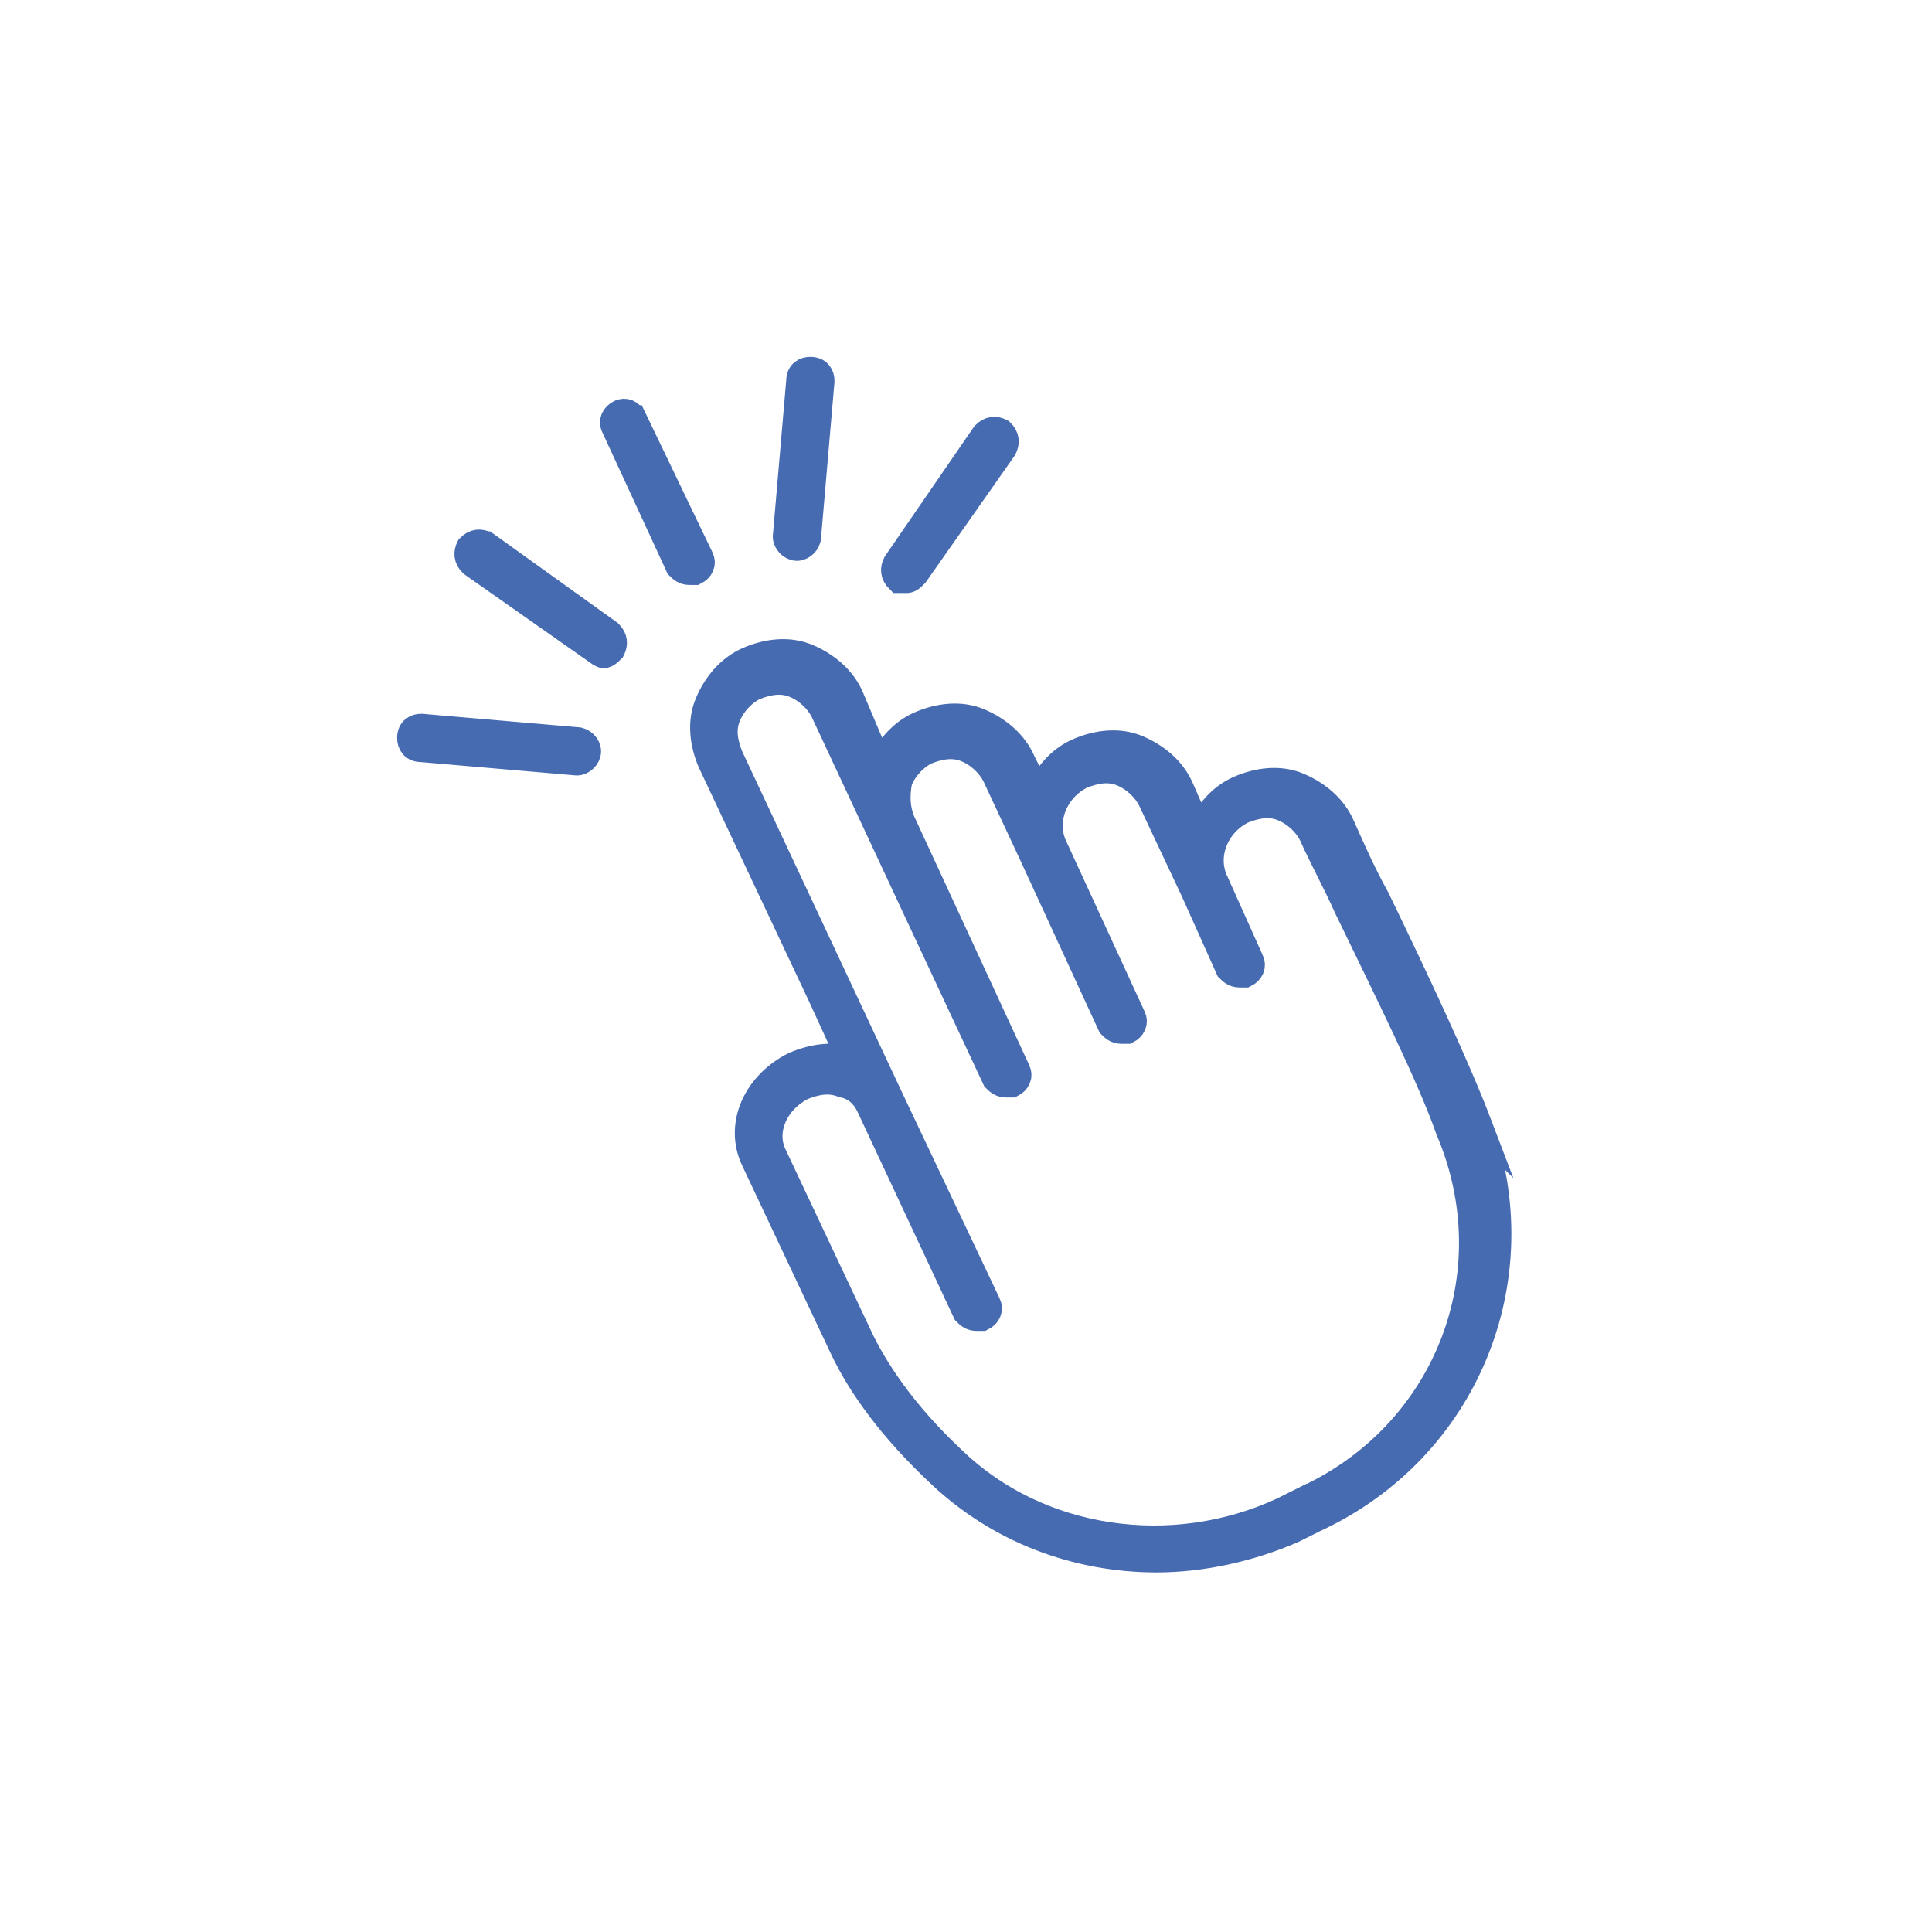 <svg version="1.1" id="Layer_1" xmlns="http://www.w3.org/2000/svg" x="0" y="0" viewBox="0 0 72 72" xml:space="preserve"><style type="text/css">.st0{fill:#466bb1;stroke:#466bb1;stroke-miterlimit:10}</style><g><path class="st0" d="M55.1 41.9c-.8-2.1-2.3-5.3-3.8-8.4-.5-.9-.9-1.8-1.3-2.7-.3-.7-.9-1.2-1.6-1.5-.7-.3-1.5-.2-2.2.1-.7.3-1.2.9-1.5 1.6l-.7-1.6c-.3-.7-.9-1.2-1.6-1.5-.7-.3-1.5-.2-2.2.1-.7.3-1.2.9-1.5 1.6l-.6-1.2c-.3-.7-.9-1.2-1.6-1.5-.7-.3-1.5-.2-2.2.1-.7.3-1.2.9-1.5 1.6L31.7 26c-.3-.7-.9-1.2-1.6-1.5-.7-.3-1.5-.2-2.2.1-.7.3-1.2.9-1.5 1.6-.3.7-.2 1.5.1 2.2l4.1 8.7 1.1 2.4c-.7-.2-1.4-.1-2.1.2-1.4.7-2.1 2.2-1.5 3.5l3.3 7c.7 1.5 1.9 3.1 3.6 4.7 2.2 2.1 5.1 3.2 8.1 3.2 1.7 0 3.5-.4 5.1-1.1l.8-.4c5.6-2.6 8.2-8.9 6.1-14.7zm-6.5 14l-.8.4c-4.1 1.9-9.1 1.2-12.3-1.9-1.6-1.5-2.7-3-3.4-4.4l-3.3-7c-.4-.9.1-2 1.1-2.5.5-.2 1-.3 1.5-.1.5.1.8.4 1 .8l3.6 7.7c.1.1.2.2.4.2h.2c.2-.1.3-.3.2-.5L33.2 41l-6-12.8c-.2-.5-.3-1-.1-1.5.2-.5.6-.9 1-1.1.5-.2 1-.3 1.5-.1.5.2.9.6 1.1 1l2.1 4.5 1.4 3 2.9 6.2c.1.1.2.2.4.2h.2c.2-.1.3-.3.2-.5l-4.3-9.3c-.2-.5-.2-1-.1-1.5.2-.5.6-.9 1-1.1.5-.2 1-.3 1.5-.1.5.2.9.6 1.1 1l1.4 3 2.9 6.3c.1.1.2.2.4.2h.2c.2-.1.3-.3.2-.5l-2.9-6.3c-.5-1 0-2.2 1-2.7.5-.2 1-.3 1.5-.1.5.2.9.6 1.1 1l1.6 3.4 1.3 2.9c.1.1.2.2.4.2h.2c.2-.1.3-.3.2-.5l-1.3-2.9c-.5-1 0-2.2 1-2.7.5-.2 1-.3 1.5-.1.5.2.9.6 1.1 1 .4.9.9 1.8 1.3 2.7 1.5 3.1 3.1 6.3 3.8 8.3 2.3 5.4-.1 11.4-5.4 13.8zM23.6 15.6c-.1-.2-.3-.3-.5-.2-.2.1-.3.3-.2.5l2.4 5.2c.1.1.2.2.4.2h.2c.2-.1.3-.3.2-.5l-2.5-5.2zM18.1 20.3c-.2-.1-.4-.1-.6.1-.1.2-.1.4.1.6l4.7 3.3c.1 0 .1.1.2.1s.2-.1.3-.2c.1-.2.1-.4-.1-.6l-4.6-3.3zM21.5 27.6l-5.8-.5c-.2 0-.4.1-.4.4 0 .2.1.4.4.4l5.8.5c.2 0 .4-.2.4-.4s-.2-.4-.4-.4zM33.8 21.6c.1 0 .2-.1.3-.2l3.3-4.7c.1-.2.1-.4-.1-.6-.2-.1-.4-.1-.6.1L33.4 21c-.1.2-.1.4.1.6h.3zM29.7 20.4c.2 0 .4-.2.4-.4l.5-5.8c0-.2-.1-.4-.4-.4-.2 0-.4.1-.4.4l-.5 5.8c0 .2.2.4.4.4z"/></g></svg>